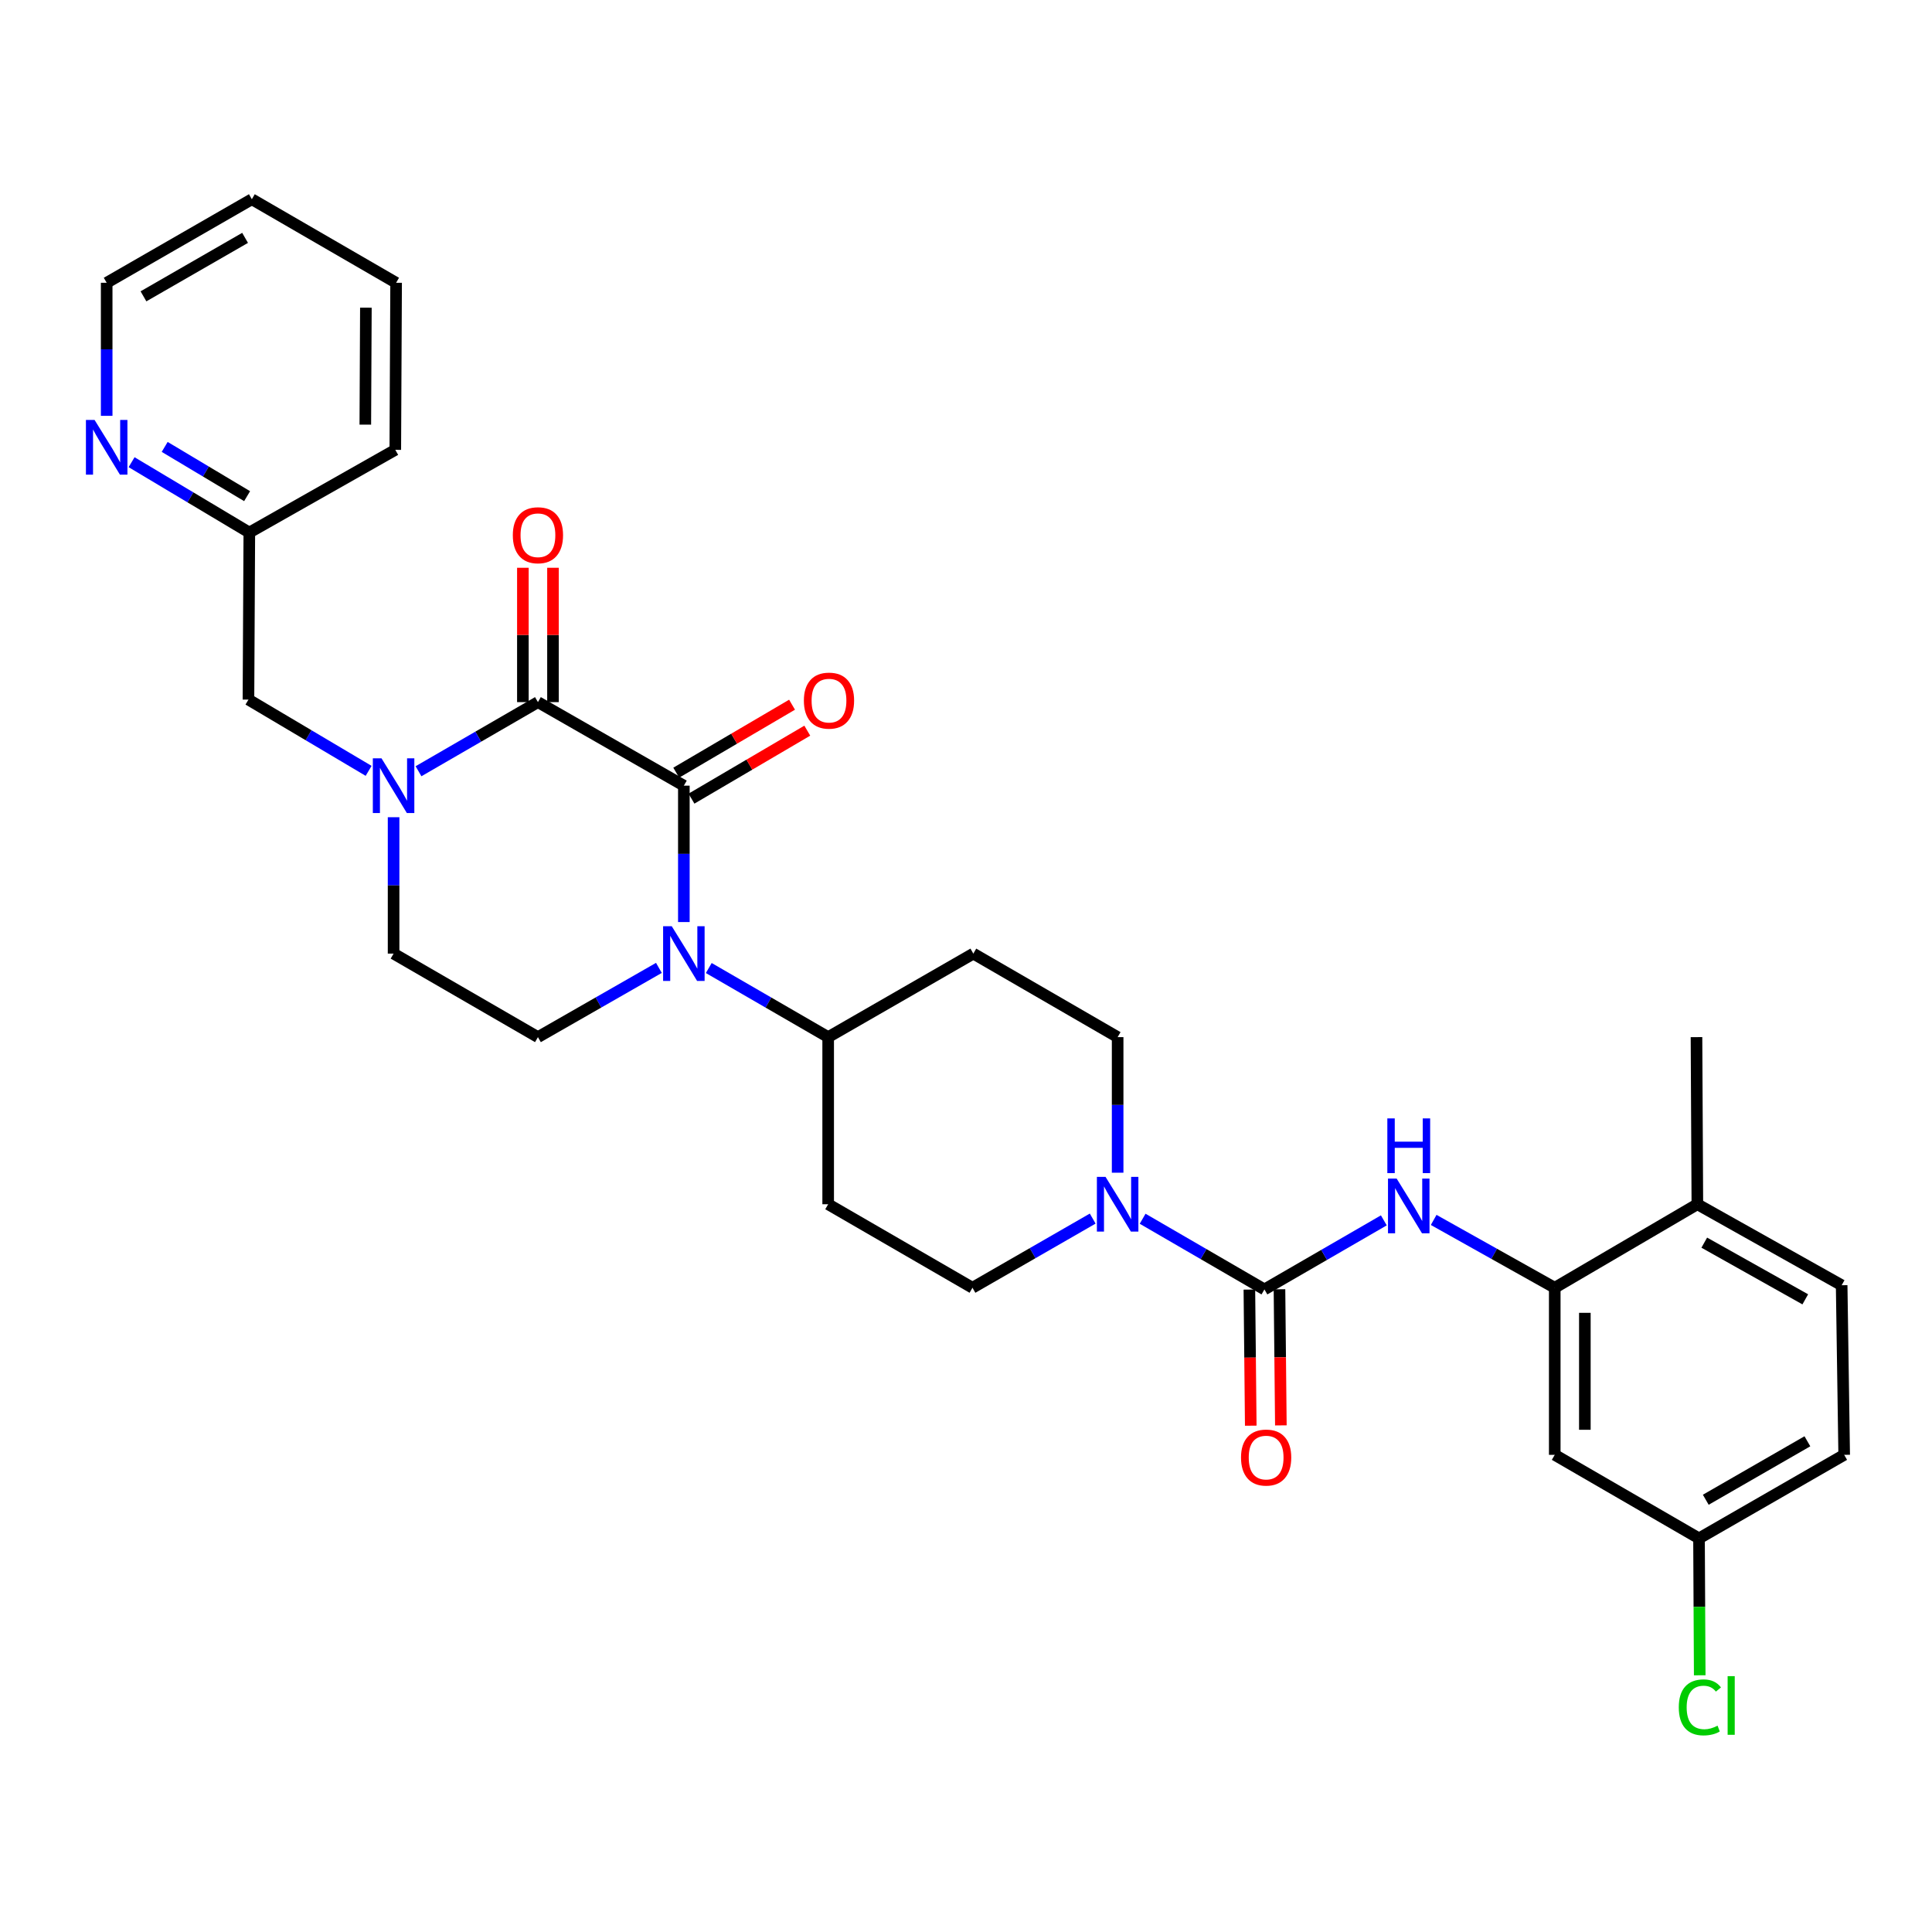 <?xml version='1.0' encoding='iso-8859-1'?>
<svg version='1.1' baseProfile='full'
              xmlns='http://www.w3.org/2000/svg'
                      xmlns:rdkit='http://www.rdkit.org/xml'
                      xmlns:xlink='http://www.w3.org/1999/xlink'
                  xml:space='preserve'
width='1000px' height='1000px' viewBox='0 0 1000 1000'>
<!-- END OF HEADER -->
<rect style='opacity:1.0;fill:#FFFFFF;stroke:none' width='1000' height='1000' x='0' y='0'> </rect>
<path class='bond-0' d='M 353.963,406.657 L 278.435,363.418' style='fill:none;fill-rule:evenodd;stroke:#000000;stroke-width:6px;stroke-linecap:butt;stroke-linejoin:miter;stroke-opacity:1' />
<path class='bond-1' d='M 353.963,406.657 L 353.963,441.955' style='fill:none;fill-rule:evenodd;stroke:#000000;stroke-width:6px;stroke-linecap:butt;stroke-linejoin:miter;stroke-opacity:1' />
<path class='bond-1' d='M 353.963,441.955 L 353.963,477.253' style='fill:none;fill-rule:evenodd;stroke:#0000FF;stroke-width:6px;stroke-linecap:butt;stroke-linejoin:miter;stroke-opacity:1' />
<path class='bond-12' d='M 357.907,413.376 L 387.879,395.783' style='fill:none;fill-rule:evenodd;stroke:#000000;stroke-width:6px;stroke-linecap:butt;stroke-linejoin:miter;stroke-opacity:1' />
<path class='bond-12' d='M 387.879,395.783 L 417.851,378.189' style='fill:none;fill-rule:evenodd;stroke:#FF0000;stroke-width:6px;stroke-linecap:butt;stroke-linejoin:miter;stroke-opacity:1' />
<path class='bond-12' d='M 350.019,399.939 L 379.991,382.345' style='fill:none;fill-rule:evenodd;stroke:#000000;stroke-width:6px;stroke-linecap:butt;stroke-linejoin:miter;stroke-opacity:1' />
<path class='bond-12' d='M 379.991,382.345 L 409.963,364.751' style='fill:none;fill-rule:evenodd;stroke:#FF0000;stroke-width:6px;stroke-linecap:butt;stroke-linejoin:miter;stroke-opacity:1' />
<path class='bond-2' d='M 278.435,363.418 L 247.526,381.305' style='fill:none;fill-rule:evenodd;stroke:#000000;stroke-width:6px;stroke-linecap:butt;stroke-linejoin:miter;stroke-opacity:1' />
<path class='bond-2' d='M 247.526,381.305 L 216.618,399.193' style='fill:none;fill-rule:evenodd;stroke:#0000FF;stroke-width:6px;stroke-linecap:butt;stroke-linejoin:miter;stroke-opacity:1' />
<path class='bond-13' d='M 286.226,363.418 L 286.226,328.648' style='fill:none;fill-rule:evenodd;stroke:#000000;stroke-width:6px;stroke-linecap:butt;stroke-linejoin:miter;stroke-opacity:1' />
<path class='bond-13' d='M 286.226,328.648 L 286.226,293.878' style='fill:none;fill-rule:evenodd;stroke:#FF0000;stroke-width:6px;stroke-linecap:butt;stroke-linejoin:miter;stroke-opacity:1' />
<path class='bond-13' d='M 270.644,363.418 L 270.644,328.648' style='fill:none;fill-rule:evenodd;stroke:#000000;stroke-width:6px;stroke-linecap:butt;stroke-linejoin:miter;stroke-opacity:1' />
<path class='bond-13' d='M 270.644,328.648 L 270.644,293.878' style='fill:none;fill-rule:evenodd;stroke:#FF0000;stroke-width:6px;stroke-linecap:butt;stroke-linejoin:miter;stroke-opacity:1' />
<path class='bond-7' d='M 341.047,500.979 L 309.741,518.898' style='fill:none;fill-rule:evenodd;stroke:#0000FF;stroke-width:6px;stroke-linecap:butt;stroke-linejoin:miter;stroke-opacity:1' />
<path class='bond-7' d='M 309.741,518.898 L 278.435,536.817' style='fill:none;fill-rule:evenodd;stroke:#000000;stroke-width:6px;stroke-linecap:butt;stroke-linejoin:miter;stroke-opacity:1' />
<path class='bond-8' d='M 366.861,501.051 L 397.761,518.934' style='fill:none;fill-rule:evenodd;stroke:#0000FF;stroke-width:6px;stroke-linecap:butt;stroke-linejoin:miter;stroke-opacity:1' />
<path class='bond-8' d='M 397.761,518.934 L 428.66,536.817' style='fill:none;fill-rule:evenodd;stroke:#000000;stroke-width:6px;stroke-linecap:butt;stroke-linejoin:miter;stroke-opacity:1' />
<path class='bond-11' d='M 190.797,398.994 L 159.698,380.552' style='fill:none;fill-rule:evenodd;stroke:#0000FF;stroke-width:6px;stroke-linecap:butt;stroke-linejoin:miter;stroke-opacity:1' />
<path class='bond-11' d='M 159.698,380.552 L 128.599,362.111' style='fill:none;fill-rule:evenodd;stroke:#000000;stroke-width:6px;stroke-linecap:butt;stroke-linejoin:miter;stroke-opacity:1' />
<path class='bond-31' d='M 203.72,422.991 L 203.72,458.289' style='fill:none;fill-rule:evenodd;stroke:#0000FF;stroke-width:6px;stroke-linecap:butt;stroke-linejoin:miter;stroke-opacity:1' />
<path class='bond-31' d='M 203.72,458.289 L 203.72,493.586' style='fill:none;fill-rule:evenodd;stroke:#000000;stroke-width:6px;stroke-linecap:butt;stroke-linejoin:miter;stroke-opacity:1' />
<path class='bond-3' d='M 654.466,667.401 L 622.945,649.11' style='fill:none;fill-rule:evenodd;stroke:#000000;stroke-width:6px;stroke-linecap:butt;stroke-linejoin:miter;stroke-opacity:1' />
<path class='bond-3' d='M 622.945,649.11 L 591.424,630.82' style='fill:none;fill-rule:evenodd;stroke:#0000FF;stroke-width:6px;stroke-linecap:butt;stroke-linejoin:miter;stroke-opacity:1' />
<path class='bond-5' d='M 654.466,667.401 L 685.366,649.529' style='fill:none;fill-rule:evenodd;stroke:#000000;stroke-width:6px;stroke-linecap:butt;stroke-linejoin:miter;stroke-opacity:1' />
<path class='bond-5' d='M 685.366,649.529 L 716.266,631.656' style='fill:none;fill-rule:evenodd;stroke:#0000FF;stroke-width:6px;stroke-linecap:butt;stroke-linejoin:miter;stroke-opacity:1' />
<path class='bond-18' d='M 646.676,667.48 L 647.034,702.707' style='fill:none;fill-rule:evenodd;stroke:#000000;stroke-width:6px;stroke-linecap:butt;stroke-linejoin:miter;stroke-opacity:1' />
<path class='bond-18' d='M 647.034,702.707 L 647.391,737.933' style='fill:none;fill-rule:evenodd;stroke:#FF0000;stroke-width:6px;stroke-linecap:butt;stroke-linejoin:miter;stroke-opacity:1' />
<path class='bond-18' d='M 662.257,667.322 L 662.615,702.548' style='fill:none;fill-rule:evenodd;stroke:#000000;stroke-width:6px;stroke-linecap:butt;stroke-linejoin:miter;stroke-opacity:1' />
<path class='bond-18' d='M 662.615,702.548 L 662.972,737.775' style='fill:none;fill-rule:evenodd;stroke:#FF0000;stroke-width:6px;stroke-linecap:butt;stroke-linejoin:miter;stroke-opacity:1' />
<path class='bond-4' d='M 565.581,630.739 L 534.465,648.642' style='fill:none;fill-rule:evenodd;stroke:#0000FF;stroke-width:6px;stroke-linecap:butt;stroke-linejoin:miter;stroke-opacity:1' />
<path class='bond-4' d='M 534.465,648.642 L 503.349,666.544' style='fill:none;fill-rule:evenodd;stroke:#000000;stroke-width:6px;stroke-linecap:butt;stroke-linejoin:miter;stroke-opacity:1' />
<path class='bond-32' d='M 578.488,606.991 L 578.488,571.904' style='fill:none;fill-rule:evenodd;stroke:#0000FF;stroke-width:6px;stroke-linecap:butt;stroke-linejoin:miter;stroke-opacity:1' />
<path class='bond-32' d='M 578.488,571.904 L 578.488,536.817' style='fill:none;fill-rule:evenodd;stroke:#000000;stroke-width:6px;stroke-linecap:butt;stroke-linejoin:miter;stroke-opacity:1' />
<path class='bond-6' d='M 742.069,631.428 L 773.402,648.986' style='fill:none;fill-rule:evenodd;stroke:#0000FF;stroke-width:6px;stroke-linecap:butt;stroke-linejoin:miter;stroke-opacity:1' />
<path class='bond-6' d='M 773.402,648.986 L 804.735,666.544' style='fill:none;fill-rule:evenodd;stroke:#000000;stroke-width:6px;stroke-linecap:butt;stroke-linejoin:miter;stroke-opacity:1' />
<path class='bond-9' d='M 804.735,666.544 L 804.735,753.023' style='fill:none;fill-rule:evenodd;stroke:#000000;stroke-width:6px;stroke-linecap:butt;stroke-linejoin:miter;stroke-opacity:1' />
<path class='bond-9' d='M 820.317,679.516 L 820.317,740.051' style='fill:none;fill-rule:evenodd;stroke:#000000;stroke-width:6px;stroke-linecap:butt;stroke-linejoin:miter;stroke-opacity:1' />
<path class='bond-19' d='M 804.735,666.544 L 878.55,623.313' style='fill:none;fill-rule:evenodd;stroke:#000000;stroke-width:6px;stroke-linecap:butt;stroke-linejoin:miter;stroke-opacity:1' />
<path class='bond-10' d='M 278.435,536.817 L 203.72,493.586' style='fill:none;fill-rule:evenodd;stroke:#000000;stroke-width:6px;stroke-linecap:butt;stroke-linejoin:miter;stroke-opacity:1' />
<path class='bond-14' d='M 428.66,536.817 L 503.799,493.586' style='fill:none;fill-rule:evenodd;stroke:#000000;stroke-width:6px;stroke-linecap:butt;stroke-linejoin:miter;stroke-opacity:1' />
<path class='bond-15' d='M 428.66,536.817 L 428.66,623.313' style='fill:none;fill-rule:evenodd;stroke:#000000;stroke-width:6px;stroke-linecap:butt;stroke-linejoin:miter;stroke-opacity:1' />
<path class='bond-22' d='M 804.735,753.023 L 879.407,796.262' style='fill:none;fill-rule:evenodd;stroke:#000000;stroke-width:6px;stroke-linecap:butt;stroke-linejoin:miter;stroke-opacity:1' />
<path class='bond-23' d='M 128.599,362.111 L 129.049,275.649' style='fill:none;fill-rule:evenodd;stroke:#000000;stroke-width:6px;stroke-linecap:butt;stroke-linejoin:miter;stroke-opacity:1' />
<path class='bond-17' d='M 503.799,493.586 L 578.488,536.817' style='fill:none;fill-rule:evenodd;stroke:#000000;stroke-width:6px;stroke-linecap:butt;stroke-linejoin:miter;stroke-opacity:1' />
<path class='bond-16' d='M 428.66,623.313 L 503.349,666.544' style='fill:none;fill-rule:evenodd;stroke:#000000;stroke-width:6px;stroke-linecap:butt;stroke-linejoin:miter;stroke-opacity:1' />
<path class='bond-21' d='M 878.55,623.313 L 953.238,665.237' style='fill:none;fill-rule:evenodd;stroke:#000000;stroke-width:6px;stroke-linecap:butt;stroke-linejoin:miter;stroke-opacity:1' />
<path class='bond-21' d='M 882.126,643.19 L 934.408,672.536' style='fill:none;fill-rule:evenodd;stroke:#000000;stroke-width:6px;stroke-linecap:butt;stroke-linejoin:miter;stroke-opacity:1' />
<path class='bond-27' d='M 878.55,623.313 L 878.1,536.817' style='fill:none;fill-rule:evenodd;stroke:#000000;stroke-width:6px;stroke-linecap:butt;stroke-linejoin:miter;stroke-opacity:1' />
<path class='bond-20' d='M 68.107,239.23 L 98.578,257.44' style='fill:none;fill-rule:evenodd;stroke:#0000FF;stroke-width:6px;stroke-linecap:butt;stroke-linejoin:miter;stroke-opacity:1' />
<path class='bond-20' d='M 98.578,257.44 L 129.049,275.649' style='fill:none;fill-rule:evenodd;stroke:#000000;stroke-width:6px;stroke-linecap:butt;stroke-linejoin:miter;stroke-opacity:1' />
<path class='bond-20' d='M 85.242,231.318 L 106.571,244.064' style='fill:none;fill-rule:evenodd;stroke:#0000FF;stroke-width:6px;stroke-linecap:butt;stroke-linejoin:miter;stroke-opacity:1' />
<path class='bond-20' d='M 106.571,244.064 L 127.901,256.811' style='fill:none;fill-rule:evenodd;stroke:#000000;stroke-width:6px;stroke-linecap:butt;stroke-linejoin:miter;stroke-opacity:1' />
<path class='bond-26' d='M 55.217,215.238 L 55.217,180.801' style='fill:none;fill-rule:evenodd;stroke:#0000FF;stroke-width:6px;stroke-linecap:butt;stroke-linejoin:miter;stroke-opacity:1' />
<path class='bond-26' d='M 55.217,180.801 L 55.217,146.364' style='fill:none;fill-rule:evenodd;stroke:#000000;stroke-width:6px;stroke-linecap:butt;stroke-linejoin:miter;stroke-opacity:1' />
<path class='bond-24' d='M 953.238,665.237 L 954.545,753.023' style='fill:none;fill-rule:evenodd;stroke:#000000;stroke-width:6px;stroke-linecap:butt;stroke-linejoin:miter;stroke-opacity:1' />
<path class='bond-25' d='M 879.407,796.262 L 879.591,831.695' style='fill:none;fill-rule:evenodd;stroke:#000000;stroke-width:6px;stroke-linecap:butt;stroke-linejoin:miter;stroke-opacity:1' />
<path class='bond-25' d='M 879.591,831.695 L 879.775,867.128' style='fill:none;fill-rule:evenodd;stroke:#00CC00;stroke-width:6px;stroke-linecap:butt;stroke-linejoin:miter;stroke-opacity:1' />
<path class='bond-34' d='M 879.407,796.262 L 954.545,753.023' style='fill:none;fill-rule:evenodd;stroke:#000000;stroke-width:6px;stroke-linecap:butt;stroke-linejoin:miter;stroke-opacity:1' />
<path class='bond-34' d='M 882.906,776.271 L 935.503,746.004' style='fill:none;fill-rule:evenodd;stroke:#000000;stroke-width:6px;stroke-linecap:butt;stroke-linejoin:miter;stroke-opacity:1' />
<path class='bond-28' d='M 129.049,275.649 L 204.603,232.834' style='fill:none;fill-rule:evenodd;stroke:#000000;stroke-width:6px;stroke-linecap:butt;stroke-linejoin:miter;stroke-opacity:1' />
<path class='bond-33' d='M 55.217,146.364 L 130.356,103.124' style='fill:none;fill-rule:evenodd;stroke:#000000;stroke-width:6px;stroke-linecap:butt;stroke-linejoin:miter;stroke-opacity:1' />
<path class='bond-33' d='M 74.26,153.383 L 126.857,123.115' style='fill:none;fill-rule:evenodd;stroke:#000000;stroke-width:6px;stroke-linecap:butt;stroke-linejoin:miter;stroke-opacity:1' />
<path class='bond-30' d='M 204.603,232.834 L 205.027,146.364' style='fill:none;fill-rule:evenodd;stroke:#000000;stroke-width:6px;stroke-linecap:butt;stroke-linejoin:miter;stroke-opacity:1' />
<path class='bond-30' d='M 189.085,219.787 L 189.382,159.258' style='fill:none;fill-rule:evenodd;stroke:#000000;stroke-width:6px;stroke-linecap:butt;stroke-linejoin:miter;stroke-opacity:1' />
<path class='bond-29' d='M 130.356,103.124 L 205.027,146.364' style='fill:none;fill-rule:evenodd;stroke:#000000;stroke-width:6px;stroke-linecap:butt;stroke-linejoin:miter;stroke-opacity:1' />
<path  class='atom-2' d='M 347.703 479.426
L 356.983 494.426
Q 357.903 495.906, 359.383 498.586
Q 360.863 501.266, 360.943 501.426
L 360.943 479.426
L 364.703 479.426
L 364.703 507.746
L 360.823 507.746
L 350.863 491.346
Q 349.703 489.426, 348.463 487.226
Q 347.263 485.026, 346.903 484.346
L 346.903 507.746
L 343.223 507.746
L 343.223 479.426
L 347.703 479.426
' fill='#0000FF'/>
<path  class='atom-3' d='M 197.46 392.497
L 206.74 407.497
Q 207.66 408.977, 209.14 411.657
Q 210.62 414.337, 210.7 414.497
L 210.7 392.497
L 214.46 392.497
L 214.46 420.817
L 210.58 420.817
L 200.62 404.417
Q 199.46 402.497, 198.22 400.297
Q 197.02 398.097, 196.66 397.417
L 196.66 420.817
L 192.98 420.817
L 192.98 392.497
L 197.46 392.497
' fill='#0000FF'/>
<path  class='atom-5' d='M 572.228 609.153
L 581.508 624.153
Q 582.428 625.633, 583.908 628.313
Q 585.388 630.993, 585.468 631.153
L 585.468 609.153
L 589.228 609.153
L 589.228 637.473
L 585.348 637.473
L 575.388 621.073
Q 574.228 619.153, 572.988 616.953
Q 571.788 614.753, 571.428 614.073
L 571.428 637.473
L 567.748 637.473
L 567.748 609.153
L 572.228 609.153
' fill='#0000FF'/>
<path  class='atom-6' d='M 722.904 610.036
L 732.184 625.036
Q 733.104 626.516, 734.584 629.196
Q 736.064 631.876, 736.144 632.036
L 736.144 610.036
L 739.904 610.036
L 739.904 638.356
L 736.024 638.356
L 726.064 621.956
Q 724.904 620.036, 723.664 617.836
Q 722.464 615.636, 722.104 614.956
L 722.104 638.356
L 718.424 638.356
L 718.424 610.036
L 722.904 610.036
' fill='#0000FF'/>
<path  class='atom-6' d='M 718.084 578.884
L 721.924 578.884
L 721.924 590.924
L 736.404 590.924
L 736.404 578.884
L 740.244 578.884
L 740.244 607.204
L 736.404 607.204
L 736.404 594.124
L 721.924 594.124
L 721.924 607.204
L 718.084 607.204
L 718.084 578.884
' fill='#0000FF'/>
<path  class='atom-13' d='M 416.085 362.641
Q 416.085 355.841, 419.445 352.041
Q 422.805 348.241, 429.085 348.241
Q 435.365 348.241, 438.725 352.041
Q 442.085 355.841, 442.085 362.641
Q 442.085 369.521, 438.685 373.441
Q 435.285 377.321, 429.085 377.321
Q 422.845 377.321, 419.445 373.441
Q 416.085 369.561, 416.085 362.641
M 429.085 374.121
Q 433.405 374.121, 435.725 371.241
Q 438.085 368.321, 438.085 362.641
Q 438.085 357.081, 435.725 354.281
Q 433.405 351.441, 429.085 351.441
Q 424.765 351.441, 422.405 354.241
Q 420.085 357.041, 420.085 362.641
Q 420.085 368.361, 422.405 371.241
Q 424.765 374.121, 429.085 374.121
' fill='#FF0000'/>
<path  class='atom-14' d='M 265.435 277.036
Q 265.435 270.236, 268.795 266.436
Q 272.155 262.636, 278.435 262.636
Q 284.715 262.636, 288.075 266.436
Q 291.435 270.236, 291.435 277.036
Q 291.435 283.916, 288.035 287.836
Q 284.635 291.716, 278.435 291.716
Q 272.195 291.716, 268.795 287.836
Q 265.435 283.956, 265.435 277.036
M 278.435 288.516
Q 282.755 288.516, 285.075 285.636
Q 287.435 282.716, 287.435 277.036
Q 287.435 271.476, 285.075 268.676
Q 282.755 265.836, 278.435 265.836
Q 274.115 265.836, 271.755 268.636
Q 269.435 271.436, 269.435 277.036
Q 269.435 282.756, 271.755 285.636
Q 274.115 288.516, 278.435 288.516
' fill='#FF0000'/>
<path  class='atom-19' d='M 642.349 754.427
Q 642.349 747.627, 645.709 743.827
Q 649.069 740.027, 655.349 740.027
Q 661.629 740.027, 664.989 743.827
Q 668.349 747.627, 668.349 754.427
Q 668.349 761.307, 664.949 765.227
Q 661.549 769.107, 655.349 769.107
Q 649.109 769.107, 645.709 765.227
Q 642.349 761.347, 642.349 754.427
M 655.349 765.907
Q 659.669 765.907, 661.989 763.027
Q 664.349 760.107, 664.349 754.427
Q 664.349 748.867, 661.989 746.067
Q 659.669 743.227, 655.349 743.227
Q 651.029 743.227, 648.669 746.027
Q 646.349 748.827, 646.349 754.427
Q 646.349 760.147, 648.669 763.027
Q 651.029 765.907, 655.349 765.907
' fill='#FF0000'/>
<path  class='atom-21' d='M 48.957 217.367
L 58.237 232.367
Q 59.157 233.847, 60.637 236.527
Q 62.117 239.207, 62.197 239.367
L 62.197 217.367
L 65.957 217.367
L 65.957 245.687
L 62.077 245.687
L 52.117 229.287
Q 50.957 227.367, 49.717 225.167
Q 48.517 222.967, 48.157 222.287
L 48.157 245.687
L 44.477 245.687
L 44.477 217.367
L 48.957 217.367
' fill='#0000FF'/>
<path  class='atom-26' d='M 868.937 883.73
Q 868.937 876.69, 872.217 873.01
Q 875.537 869.29, 881.817 869.29
Q 887.657 869.29, 890.777 873.41
L 888.137 875.57
Q 885.857 872.57, 881.817 872.57
Q 877.537 872.57, 875.257 875.45
Q 873.017 878.29, 873.017 883.73
Q 873.017 889.33, 875.337 892.21
Q 877.697 895.09, 882.257 895.09
Q 885.377 895.09, 889.017 893.21
L 890.137 896.21
Q 888.657 897.17, 886.417 897.73
Q 884.177 898.29, 881.697 898.29
Q 875.537 898.29, 872.217 894.53
Q 868.937 890.77, 868.937 883.73
' fill='#00CC00'/>
<path  class='atom-26' d='M 894.217 867.57
L 897.897 867.57
L 897.897 897.93
L 894.217 897.93
L 894.217 867.57
' fill='#00CC00'/>
</svg>
